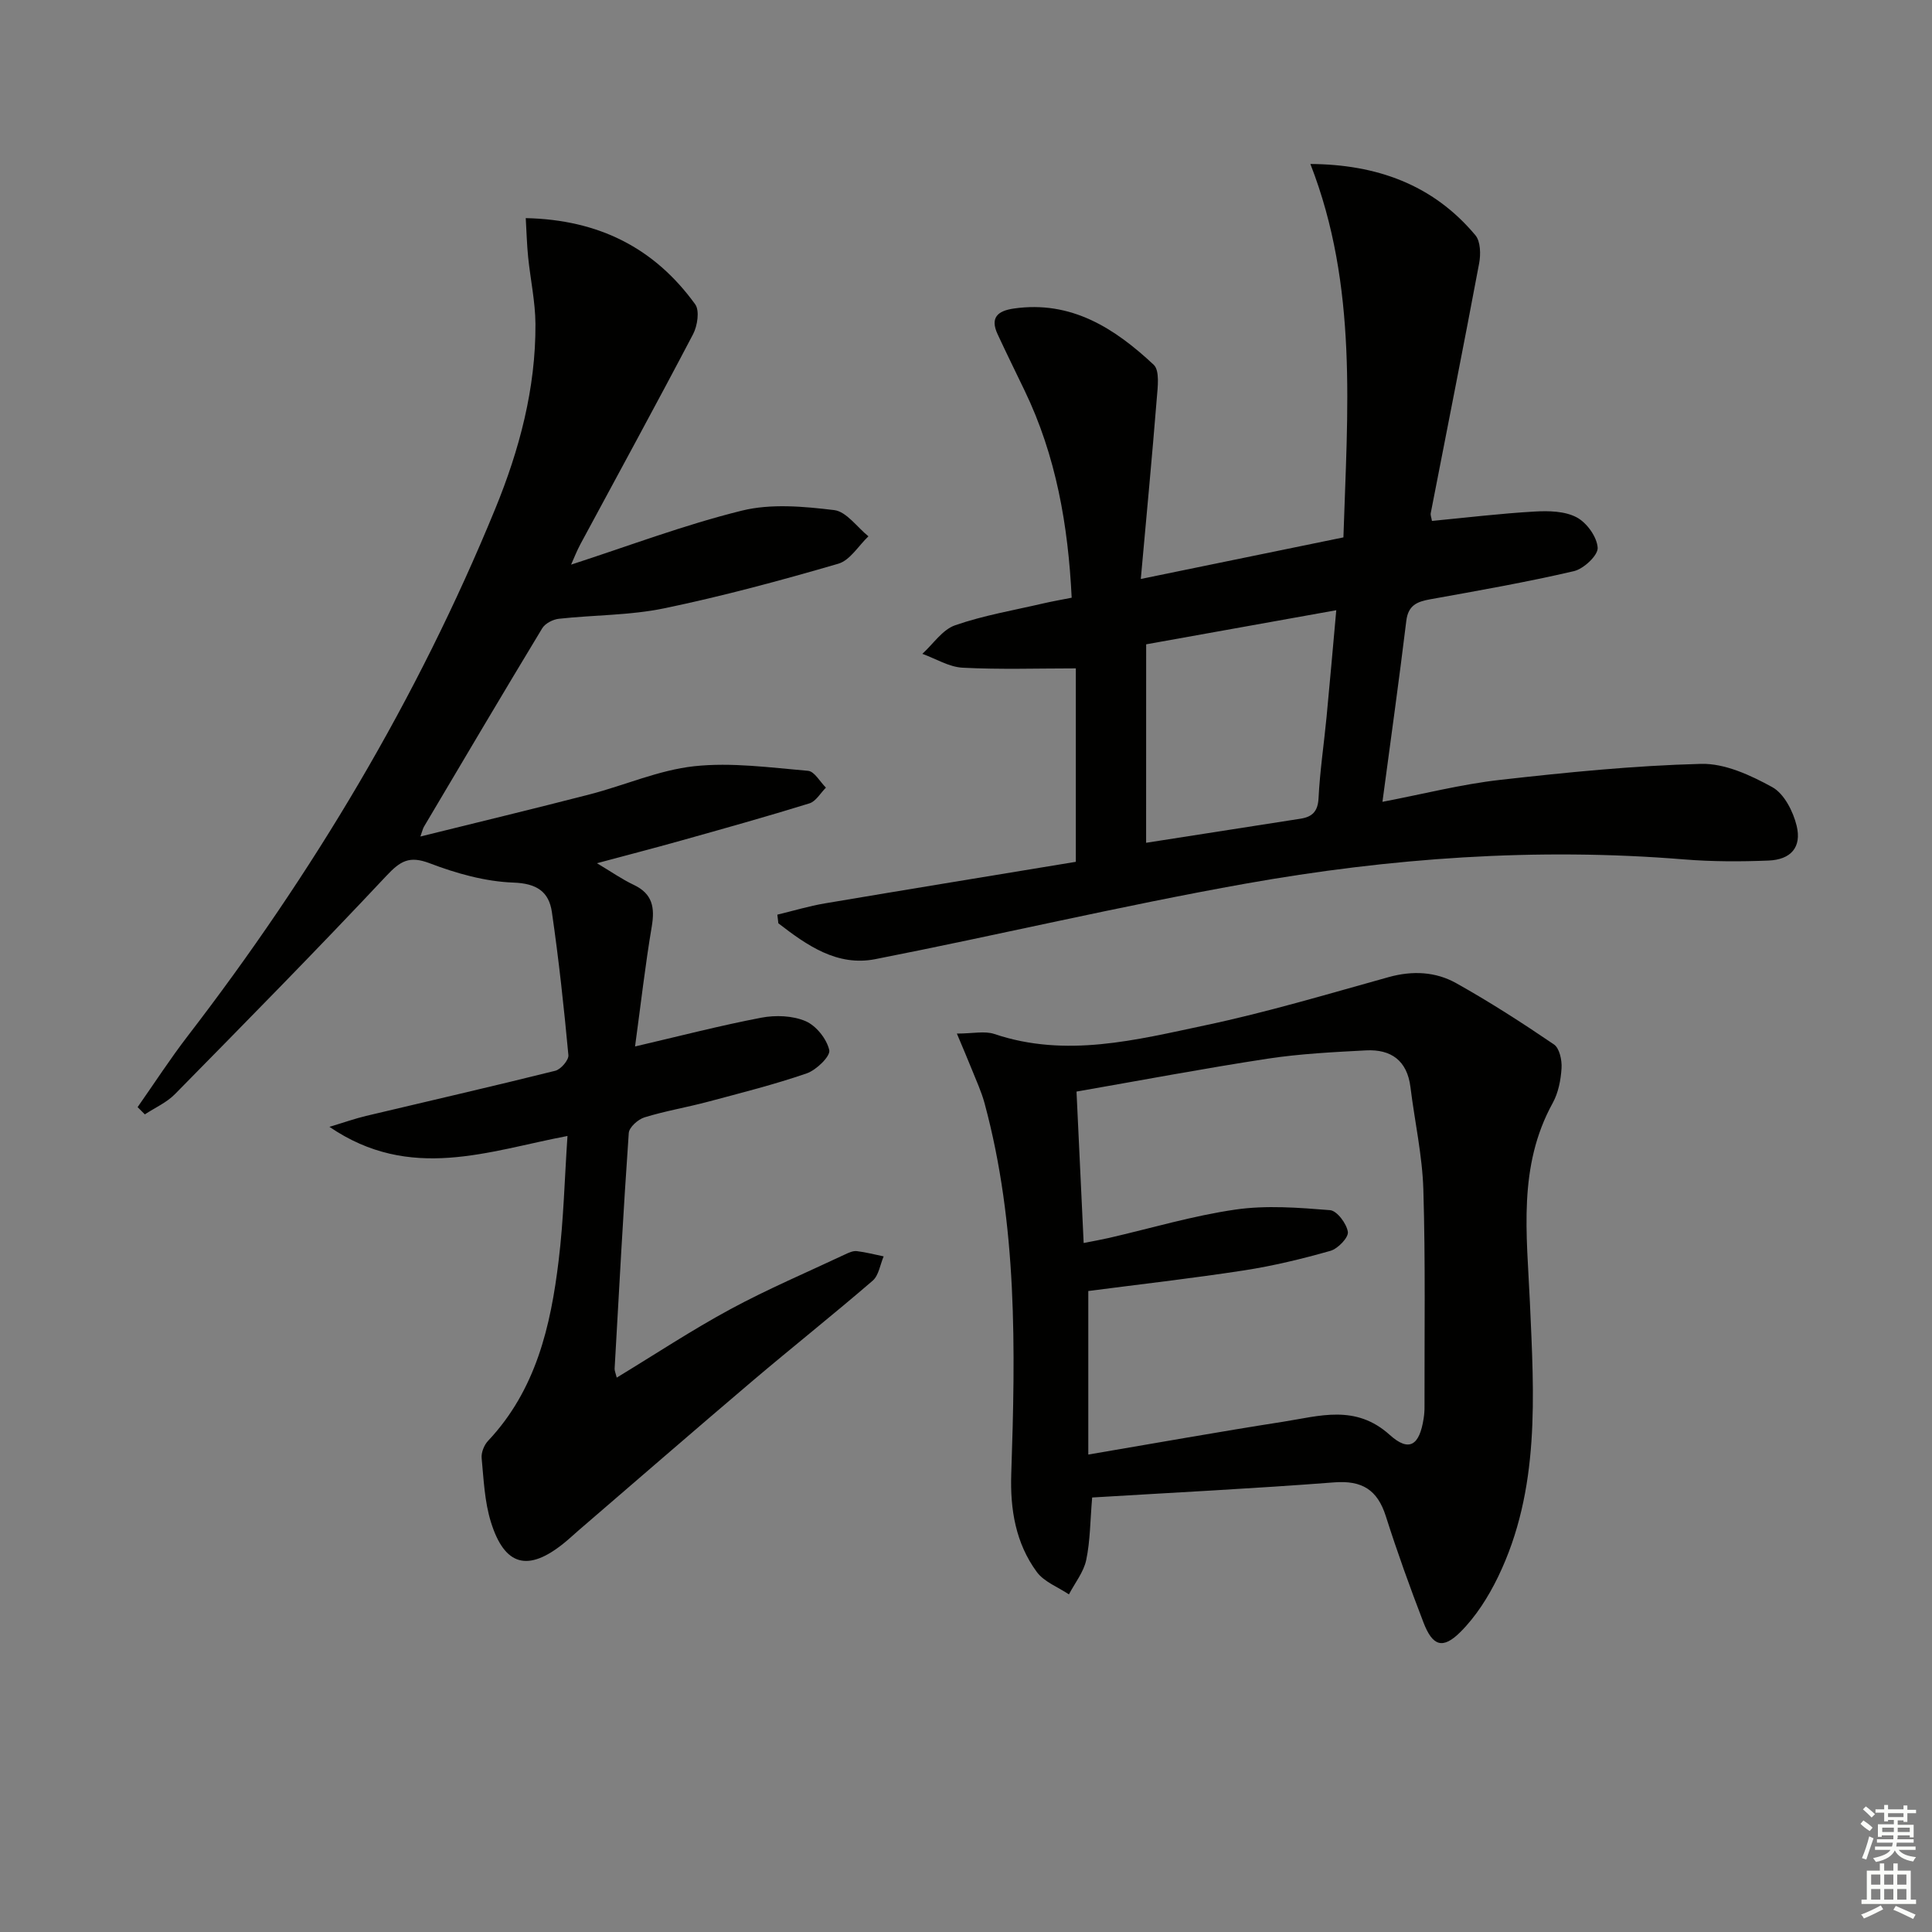 <svg enable-background="new 0 0 400 400" viewBox="0 0 400 400" xmlns="http://www.w3.org/2000/svg"><rect x="0" y="0" width="400" height="400" fill="#808080" stroke="none"/><g fill="#010100"><path d="m117.49 235.19c-16.4 3.11-32.56 9.54-49.28-1.89 3.1-.93 5.31-1.72 7.58-2.26 13.06-3.11 26.15-6.1 39.18-9.35 1.15-.29 2.81-2.22 2.71-3.24-.92-9.9-1.99-19.79-3.42-29.63-.61-4.18-3.1-5.92-7.96-6.09-5.83-.21-11.8-1.89-17.31-3.99-4.26-1.63-6.11-.48-9.01 2.61-14.34 15.29-29.06 30.23-43.76 45.18-1.72 1.75-4.14 2.81-6.23 4.19-.5-.5-1-1-1.5-1.5 3.45-4.92 6.72-9.97 10.38-14.73 25.9-33.66 47.54-69.81 63.66-109.14 5-12.19 8.4-24.93 8.33-38.26-.03-4.61-1.04-9.21-1.51-13.82-.26-2.57-.33-5.16-.5-8.11 15.16.32 26.68 6.22 35.08 17.84.95 1.31.47 4.45-.43 6.18-7.64 14.57-15.54 29.01-23.34 43.5-.76 1.42-1.34 2.93-1.92 4.22 11.83-3.83 23.41-8.23 35.36-11.18 6.04-1.49 12.8-.87 19.11-.11 2.54.31 4.74 3.54 7.09 5.43-2.06 1.95-3.81 4.96-6.23 5.67-11.92 3.47-23.93 6.72-36.08 9.24-7.1 1.47-14.52 1.36-21.78 2.16-1.23.13-2.84.96-3.45 1.97-8.25 13.64-16.36 27.37-24.49 41.09-.24.41-.33.91-.73 2.02 11.98-2.97 23.55-5.75 35.08-8.73 7.23-1.87 14.27-5.02 21.59-5.82 7.75-.84 15.74.28 23.59.95 1.32.11 2.47 2.27 3.7 3.48-1.13 1.12-2.07 2.84-3.42 3.26-8.85 2.74-17.79 5.24-26.71 7.74-5.52 1.55-11.07 2.98-17.28 4.65 2.88 1.71 5.16 3.32 7.64 4.49 3.88 1.85 4.37 4.69 3.71 8.61-1.35 7.99-2.26 16.05-3.46 24.84 9.18-2.14 17.61-4.33 26.15-5.96 2.95-.56 6.47-.43 9.16.72 2.19.94 4.38 3.68 4.9 6 .28 1.25-2.67 4.12-4.67 4.81-6.73 2.32-13.66 4.06-20.55 5.9-4.33 1.15-8.77 1.89-13.04 3.21-1.33.41-3.16 2.04-3.25 3.23-1.14 16.26-2.01 32.53-2.93 48.8-.02.43.2.88.44 1.85 7.99-4.85 15.57-9.86 23.54-14.17 7.72-4.17 15.83-7.62 23.78-11.36.74-.35 1.61-.74 2.36-.66 1.88.22 3.72.71 5.58 1.09-.73 1.71-1.01 3.94-2.27 5.03-8.19 7.06-16.66 13.78-24.9 20.77-12.05 10.23-23.99 20.6-35.98 30.92-1.01.87-1.98 1.79-3.01 2.62-7.43 6.03-12.31 4.81-15.15-4.33-1.31-4.21-1.5-8.8-1.92-13.24-.11-1.16.51-2.71 1.33-3.58 9.91-10.52 12.98-23.74 14.62-37.4 1.02-8.36 1.22-16.82 1.82-25.72z"/><path d="m286.22 166.01c8.49-1.62 16.34-3.64 24.32-4.54 13.83-1.56 27.73-2.96 41.63-3.32 4.93-.13 10.28 2.35 14.78 4.83 2.45 1.36 4.31 5.03 5.03 8 1.07 4.45-1.21 7.01-5.86 7.19-5.81.23-11.67.23-17.47-.24-30.54-2.49-60.86-.31-90.89 5.04-25.62 4.57-50.98 10.6-76.53 15.61-7.93 1.56-14.19-2.88-20.08-7.42-.07-.6-.14-1.19-.21-1.79 3.29-.79 6.55-1.78 9.87-2.34 17.29-2.92 34.59-5.74 51.93-8.6 0-14.13 0-27.05 0-40.05-7.92 0-15.7.26-23.45-.14-2.82-.15-5.56-1.87-8.33-2.87 2.24-2.03 4.15-5 6.78-5.91 5.91-2.06 12.17-3.11 18.3-4.54 1.77-.41 3.57-.72 5.84-1.17-.73-14.99-3.23-29.39-9.76-42.92-1.87-3.88-3.77-7.74-5.58-11.64-1.58-3.41-.02-4.82 3.34-5.31 11.92-1.72 20.91 4.09 28.98 11.64 1.28 1.2.83 4.62.64 6.97-.98 12.2-2.14 24.39-3.31 37.38 14.63-3 27.88-5.72 41.95-8.61.82-25.97 3.05-51.97-6.84-77.31 13.65.09 25.36 4.22 34.17 14.76 1.07 1.28 1.12 3.95.77 5.81-3.24 17.26-6.67 34.48-10.02 51.72-.08.43.14.93.25 1.61 7.15-.68 14.19-1.54 21.26-1.94 2.91-.17 6.26-.1 8.7 1.2 2.09 1.1 4.21 4.04 4.35 6.3.1 1.56-2.9 4.37-4.92 4.84-9.84 2.29-19.82 4.04-29.77 5.83-2.73.49-4.54 1.25-4.93 4.46-1.48 12.18-3.19 24.35-4.94 37.47zm-48.93 8.48c11.08-1.73 21.54-3.35 31.99-4.99 2.4-.38 3.57-1.49 3.71-4.23.28-5.62 1.12-11.21 1.66-16.82.69-7.18 1.31-14.37 2.01-22.11-13.53 2.43-26.47 4.75-39.36 7.06-.01 13.86-.01 27.11-.01 41.09z"/><path d="m226.12 310.04c-.41 4.77-.39 8.94-1.23 12.94-.53 2.51-2.34 4.75-3.58 7.12-2.26-1.52-5.13-2.58-6.65-4.64-4.38-5.95-5.54-12.98-5.29-20.28.87-25.79 1.29-51.55-5.53-76.78-.65-2.39-1.71-4.67-2.63-6.98-.89-2.23-1.85-4.44-3.1-7.43 3.3 0 5.75-.59 7.77.09 14.82 4.99 29.32 1.23 43.69-1.81 12.78-2.7 25.34-6.47 37.94-9.97 4.93-1.37 9.72-1.14 14.01 1.27 6.93 3.88 13.64 8.2 20.21 12.67 1.15.78 1.68 3.27 1.57 4.92-.15 2.44-.66 5.08-1.82 7.19-7.27 13.18-5.36 27.17-4.73 41.31.85 19.22 2.18 38.73-6.61 56.85-1.99 4.1-4.57 8.18-7.77 11.37-3.67 3.66-5.77 2.93-7.65-1.95-2.8-7.27-5.44-14.6-7.8-22.02-1.74-5.47-4.92-7.45-10.71-7-16.55 1.28-33.13 2.1-50.09 3.13zm-1.76-52.69c2.02-.4 3.62-.68 5.2-1.04 8.74-2.01 17.38-4.6 26.22-5.88 6.41-.93 13.08-.4 19.59.12 1.43.11 3.44 2.79 3.69 4.5.17 1.16-2.06 3.48-3.6 3.92-5.88 1.67-11.86 3.12-17.89 4.05-10.95 1.68-21.97 2.93-32.25 4.27v33.86c14.19-2.41 27.23-4.75 40.32-6.79 7.52-1.17 15-3.68 22.09 2.72 4.05 3.65 6.17 2.14 7.02-3.41.13-.82.19-1.66.18-2.49-.03-14.96.21-29.93-.24-44.88-.21-7.09-1.8-14.14-2.67-21.22-.68-5.51-4.02-7.88-9.22-7.61-6.8.36-13.64.7-20.35 1.72-13.09 2-26.1 4.46-39.57 6.81.49 10.69.97 20.77 1.48 31.35z"/></g><path d="m385.2 377.6.6-.7c.6.4 1.3.9 1.9 1.5l-.6.7c-.8-.5-1.4-1-1.9-1.5zm.3 7.1c.6-1.4 1.1-2.9 1.5-4.5.3.1.6.3.9.4-.5 1.4-1 2.9-1.5 4.4zm.2-10.1.6-.6c.7.5 1.3 1.1 1.9 1.6l-.7.7c-.6-.6-1.2-1.2-1.8-1.7zm8.4-.8h.8v.9h1.8v.7h-1.8v1.8h-.8v-.3h-1.2v.9h3.3v2.6h-.8v-.4h-2.5c0 .3 0 .6-.1.8h3.4v.7h-3.5c0 .3-.1.6-.1.8h4v.7h-3.5c.7.9 1.9 1.3 3.6 1.5-.2.2-.4.5-.6.9-1.9-.3-3.2-1.1-3.8-2.3-.5 1.1-1.8 2-3.9 2.4-.2-.3-.4-.5-.6-.8 1.9-.4 3.1-.9 3.6-1.7h-3.2v-.7h3.5c.1-.2.1-.5.2-.8h-3.3v-.7h3.4c0-.2 0-.5 0-.8h-2.4v.3h-.8v-2.6h3.3v-.9h-1.2v.3h-.8v-1.8h-1.8v-.7h1.8v-.9h.8v.9h3.2zm-4.4 5.5h2.4c0-.3 0-.6 0-.9h-2.4zm1.2-3.1h3.2v-.8h-3.2zm4.4 2.2h-2.4v.9h2.5v-.9z" fill="#fbfcfa"/><path d="m389.2 385.8h.9v1.5h1.9v-1.5h.9v1.5h2.7v6h1.1v.9h-11.3v-.9h1.1v-6h2.7zm.2 8.7.5.8c-1.2.6-2.5 1.3-4 1.9-.2-.3-.3-.6-.6-.8 1.6-.6 3-1.3 4.1-1.9zm-2-4.3h1.9v-2.1h-1.9zm0 3.1h1.9v-2.2h-1.9zm2.7-3.1h1.9v-2.1h-1.9zm0 3.1h1.9v-2.2h-1.9zm2.4 1.3c1.4.6 2.7 1.2 4.1 1.8l-.5.9c-1.5-.7-2.8-1.4-4.1-1.9zm2.2-6.5h-1.9v2.1h1.9zm-1.9 5.2h1.9v-2.2h-1.9z" fill="#fbfcfa"/></svg>